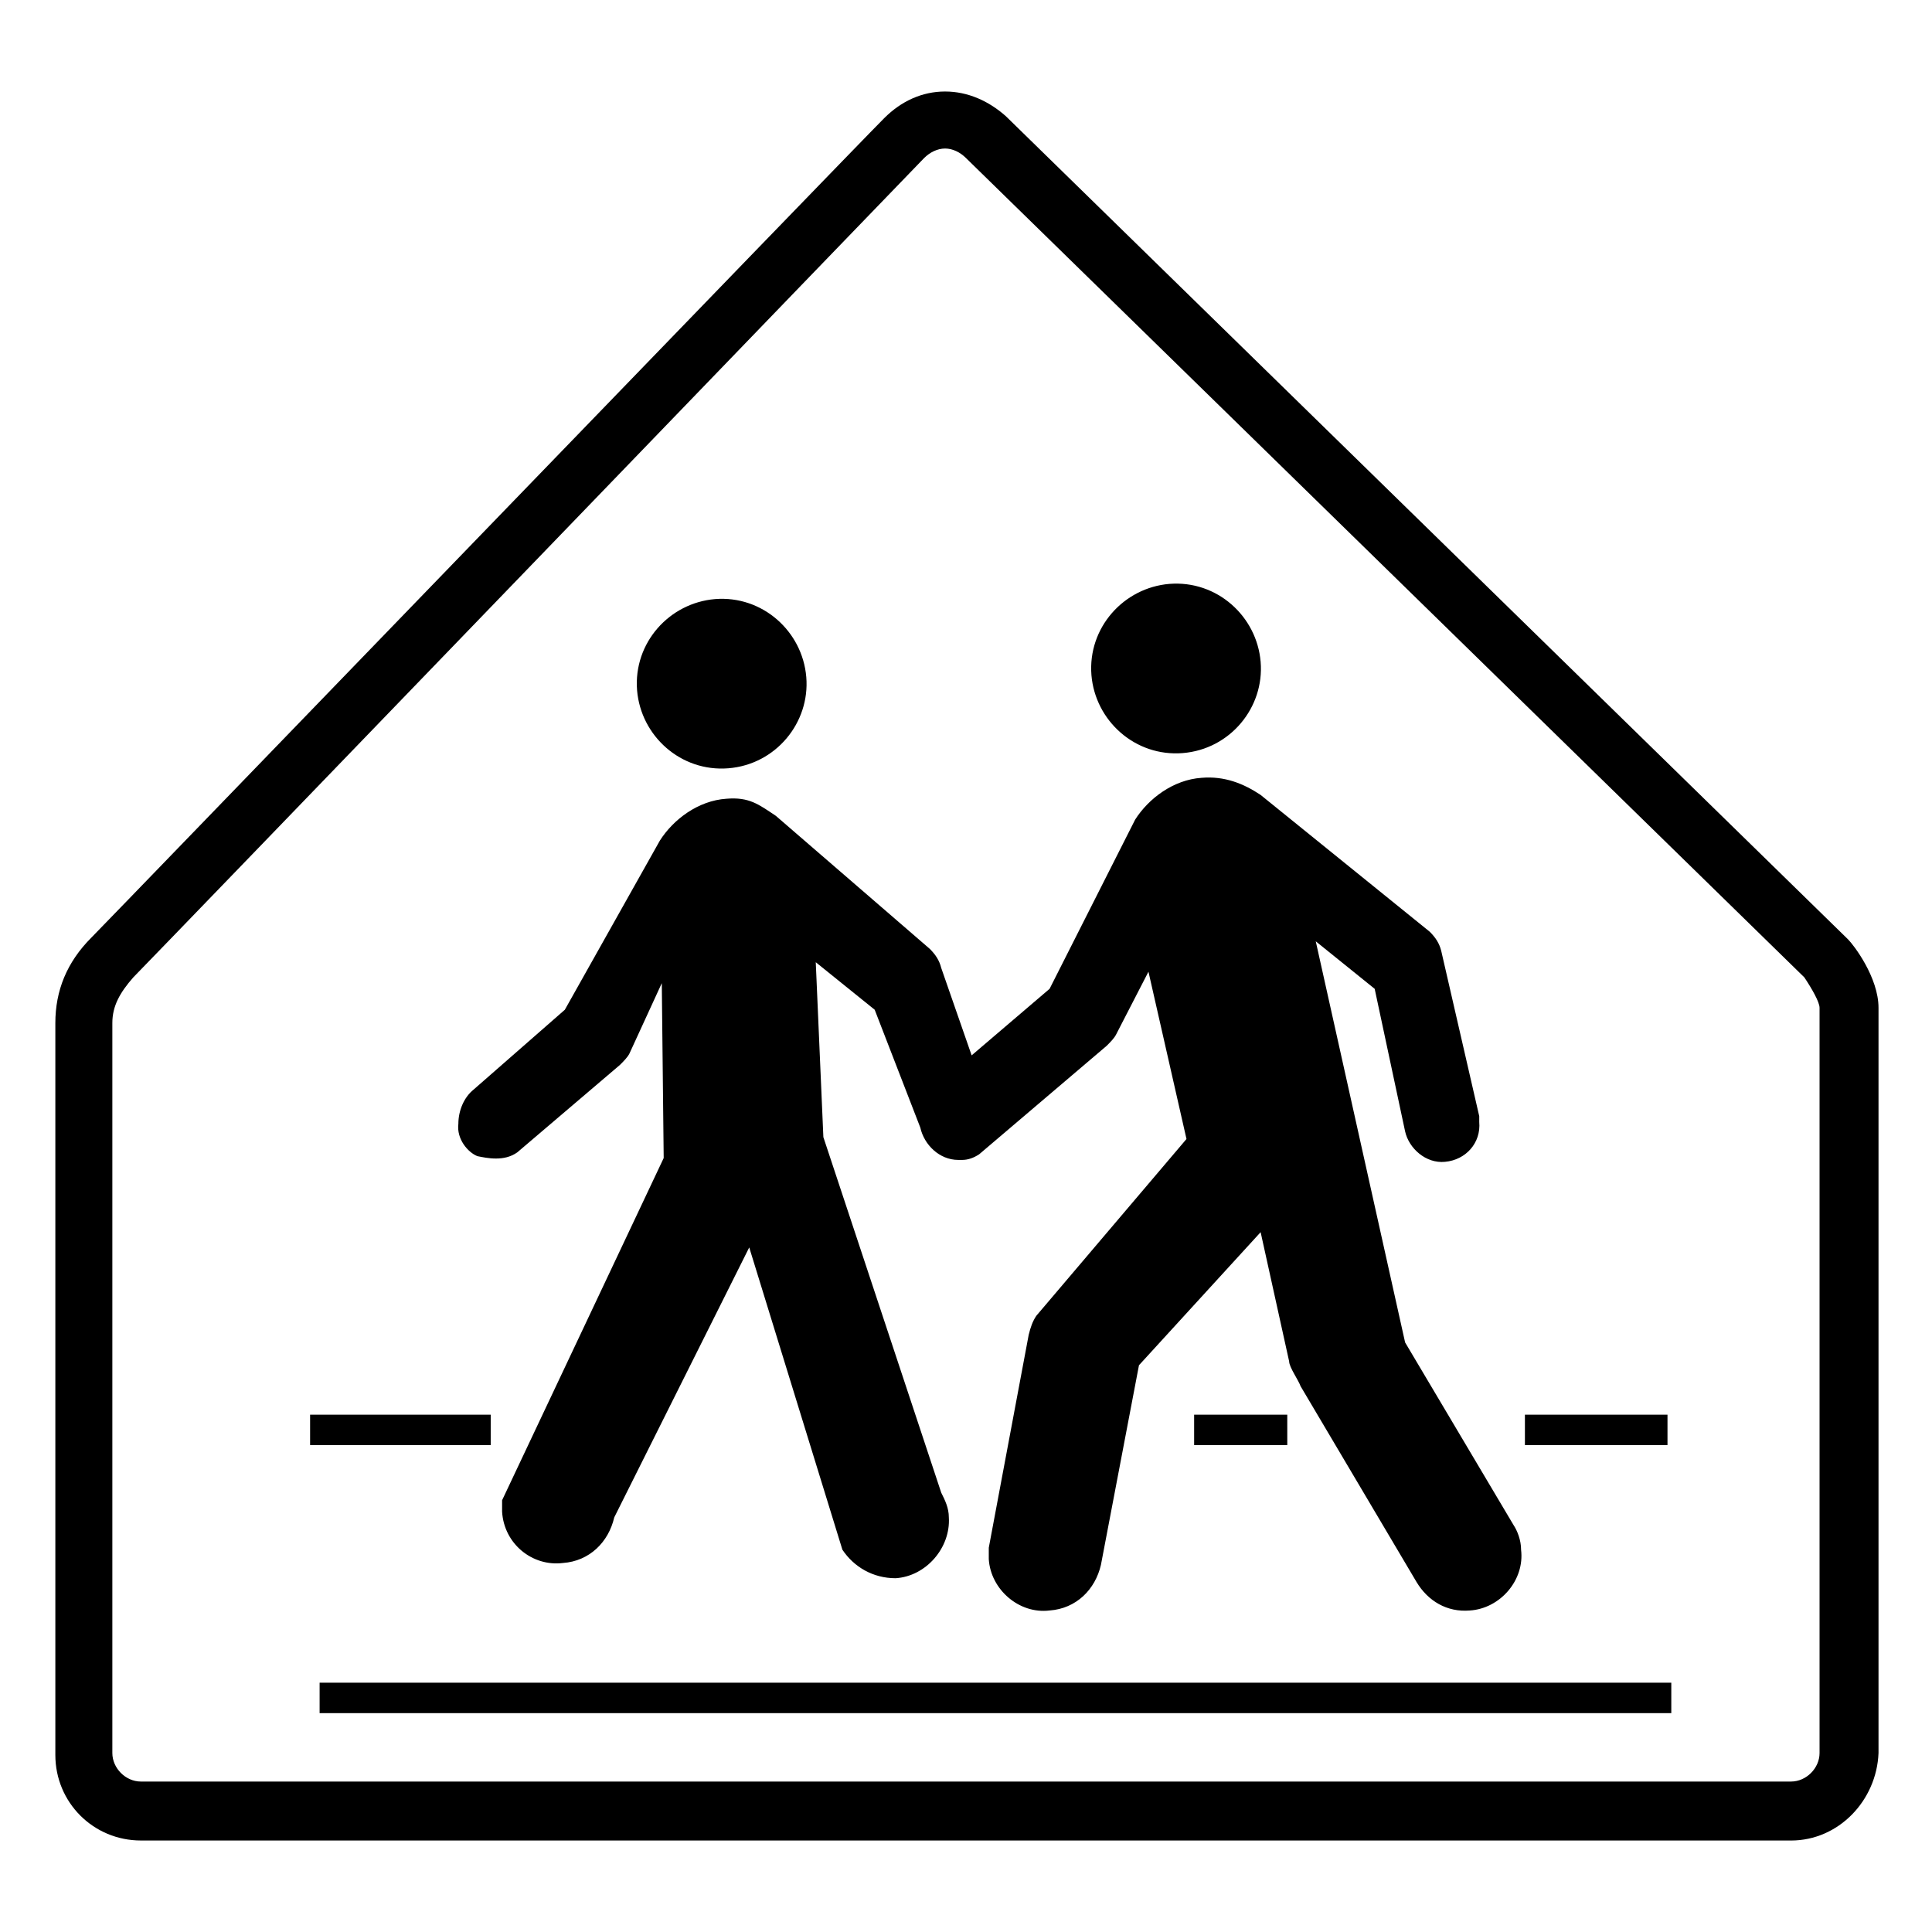 <?xml version="1.0" encoding="UTF-8"?>
<!-- Uploaded to: ICON Repo, www.svgrepo.com, Generator: ICON Repo Mixer Tools -->
<svg fill="#000000" width="800px" height="800px" version="1.1" viewBox="144 144 512 512" xmlns="http://www.w3.org/2000/svg">
 <path d="m618.65 631.75h-437.31c-12.594 0-22.672-10.078-22.672-22.672v-193.96c0-8.566 3.023-16.121 9.574-22.672 4.031-4.031 201.52-208.58 210.09-217.14 4.535-4.535 10.078-7.055 16.121-7.055 6.047 0 11.586 2.519 16.121 6.551l223.19 218.15c1.512 1.512 8.062 10.078 8.062 18.137v197.49c-0.504 12.598-10.582 23.176-23.176 23.176zm-224.2-448.39c-2.016 0-4.031 1.008-5.543 2.519-2.016 2.016-205.55 213.11-209.59 217.14-3.527 4.031-5.543 7.559-5.543 12.09v193.46c0 4.031 3.527 7.559 7.559 7.559h437.31c4.031 0 7.559-3.527 7.559-7.559v-197.49c0-1.512-2.016-5.039-4.031-8.062l-222.18-217.14c-1.512-1.512-3.527-2.519-5.543-2.519zm-36.777 140.06c-1.008-12.09-11.586-21.664-24.184-20.656-12.09 1.008-21.664 11.586-20.656 24.184 1.008 12.09 11.586 21.664 24.184 20.656 12.594-1.008 21.664-12.09 20.656-24.184zm120.41-4.027c-1.008-12.09-11.586-21.664-24.184-20.656-12.09 1.008-21.664 11.586-20.656 24.184 1.008 12.09 11.586 21.664 24.184 20.656 12.594-1.012 21.664-12.094 20.656-24.184zm69.02 235.28c0-2.519-1.008-5.039-2.016-6.551l-28.719-48.367-23.68-106.3 15.617 12.594 8.062 37.785c1.008 4.535 5.543 8.566 10.578 8.062 5.543-0.504 9.574-5.039 9.07-10.578v-1.512l-10.078-43.832c-0.504-2.016-1.512-3.527-3.023-5.039l-44.84-36.273c-4.535-3.023-9.574-5.039-15.617-4.535-7.559 0.504-14.105 5.543-17.633 11.082l-22.672 44.84-20.656 17.633-8.062-23.176c-0.504-2.016-1.512-3.527-3.023-5.039l-40.801-35.258c-4.535-3.023-7.055-5.039-13.098-4.535-7.559 0.504-14.105 5.543-17.633 11.082l-25.191 44.84-24.184 21.16c-2.519 2.016-4.031 5.543-4.031 9.07-0.504 4.031 2.519 7.559 5.039 8.566 2.519 0.504 7.055 1.512 10.578-1.008l27.207-23.176c1.008-1.008 2.016-2.016 2.519-3.023l8.566-18.641 0.504 46.352-42.824 90.688v3.023c0.504 8.566 8.062 14.609 16.121 13.602 7.055-0.504 12.09-5.543 13.602-12.09l35.77-71.539 24.688 80.105c3.023 4.535 8.062 7.559 14.105 7.559 8.062-0.504 14.609-8.062 14.105-16.121 0-2.519-1.008-4.535-2.016-6.551l-31.234-94.223-2.016-46.352 15.617 12.594 12.09 31.234c1.008 4.535 5.039 8.566 10.078 8.566h1.008c1.512 0 3.023-0.504 4.535-1.512l33.754-28.719c1.008-1.008 2.016-2.016 2.519-3.023l8.566-16.625 10.078 44.336-39.801 46.855c-1.008 1.512-1.512 3.023-2.016 5.039l-10.578 56.426v3.023c0.504 8.062 8.062 14.609 16.121 13.602 7.055-0.504 12.09-5.543 13.602-12.09l10.078-52.898 32.242-35.266 7.559 34.258c0 1.512 2.519 5.039 3.023 6.551l30.73 51.891c3.023 5.039 8.062 8.062 14.105 7.559 8.062-0.504 14.609-8.059 13.602-16.121zm-273.06-35.77h-47.863v8.062l47.863-0.004zm311.86 0h-37.785v8.062h37.785zm1.008 71.035h-358.21v8.062h358.21zm-101.77-71.035h-24.684v8.062h24.688z"/>
</svg>